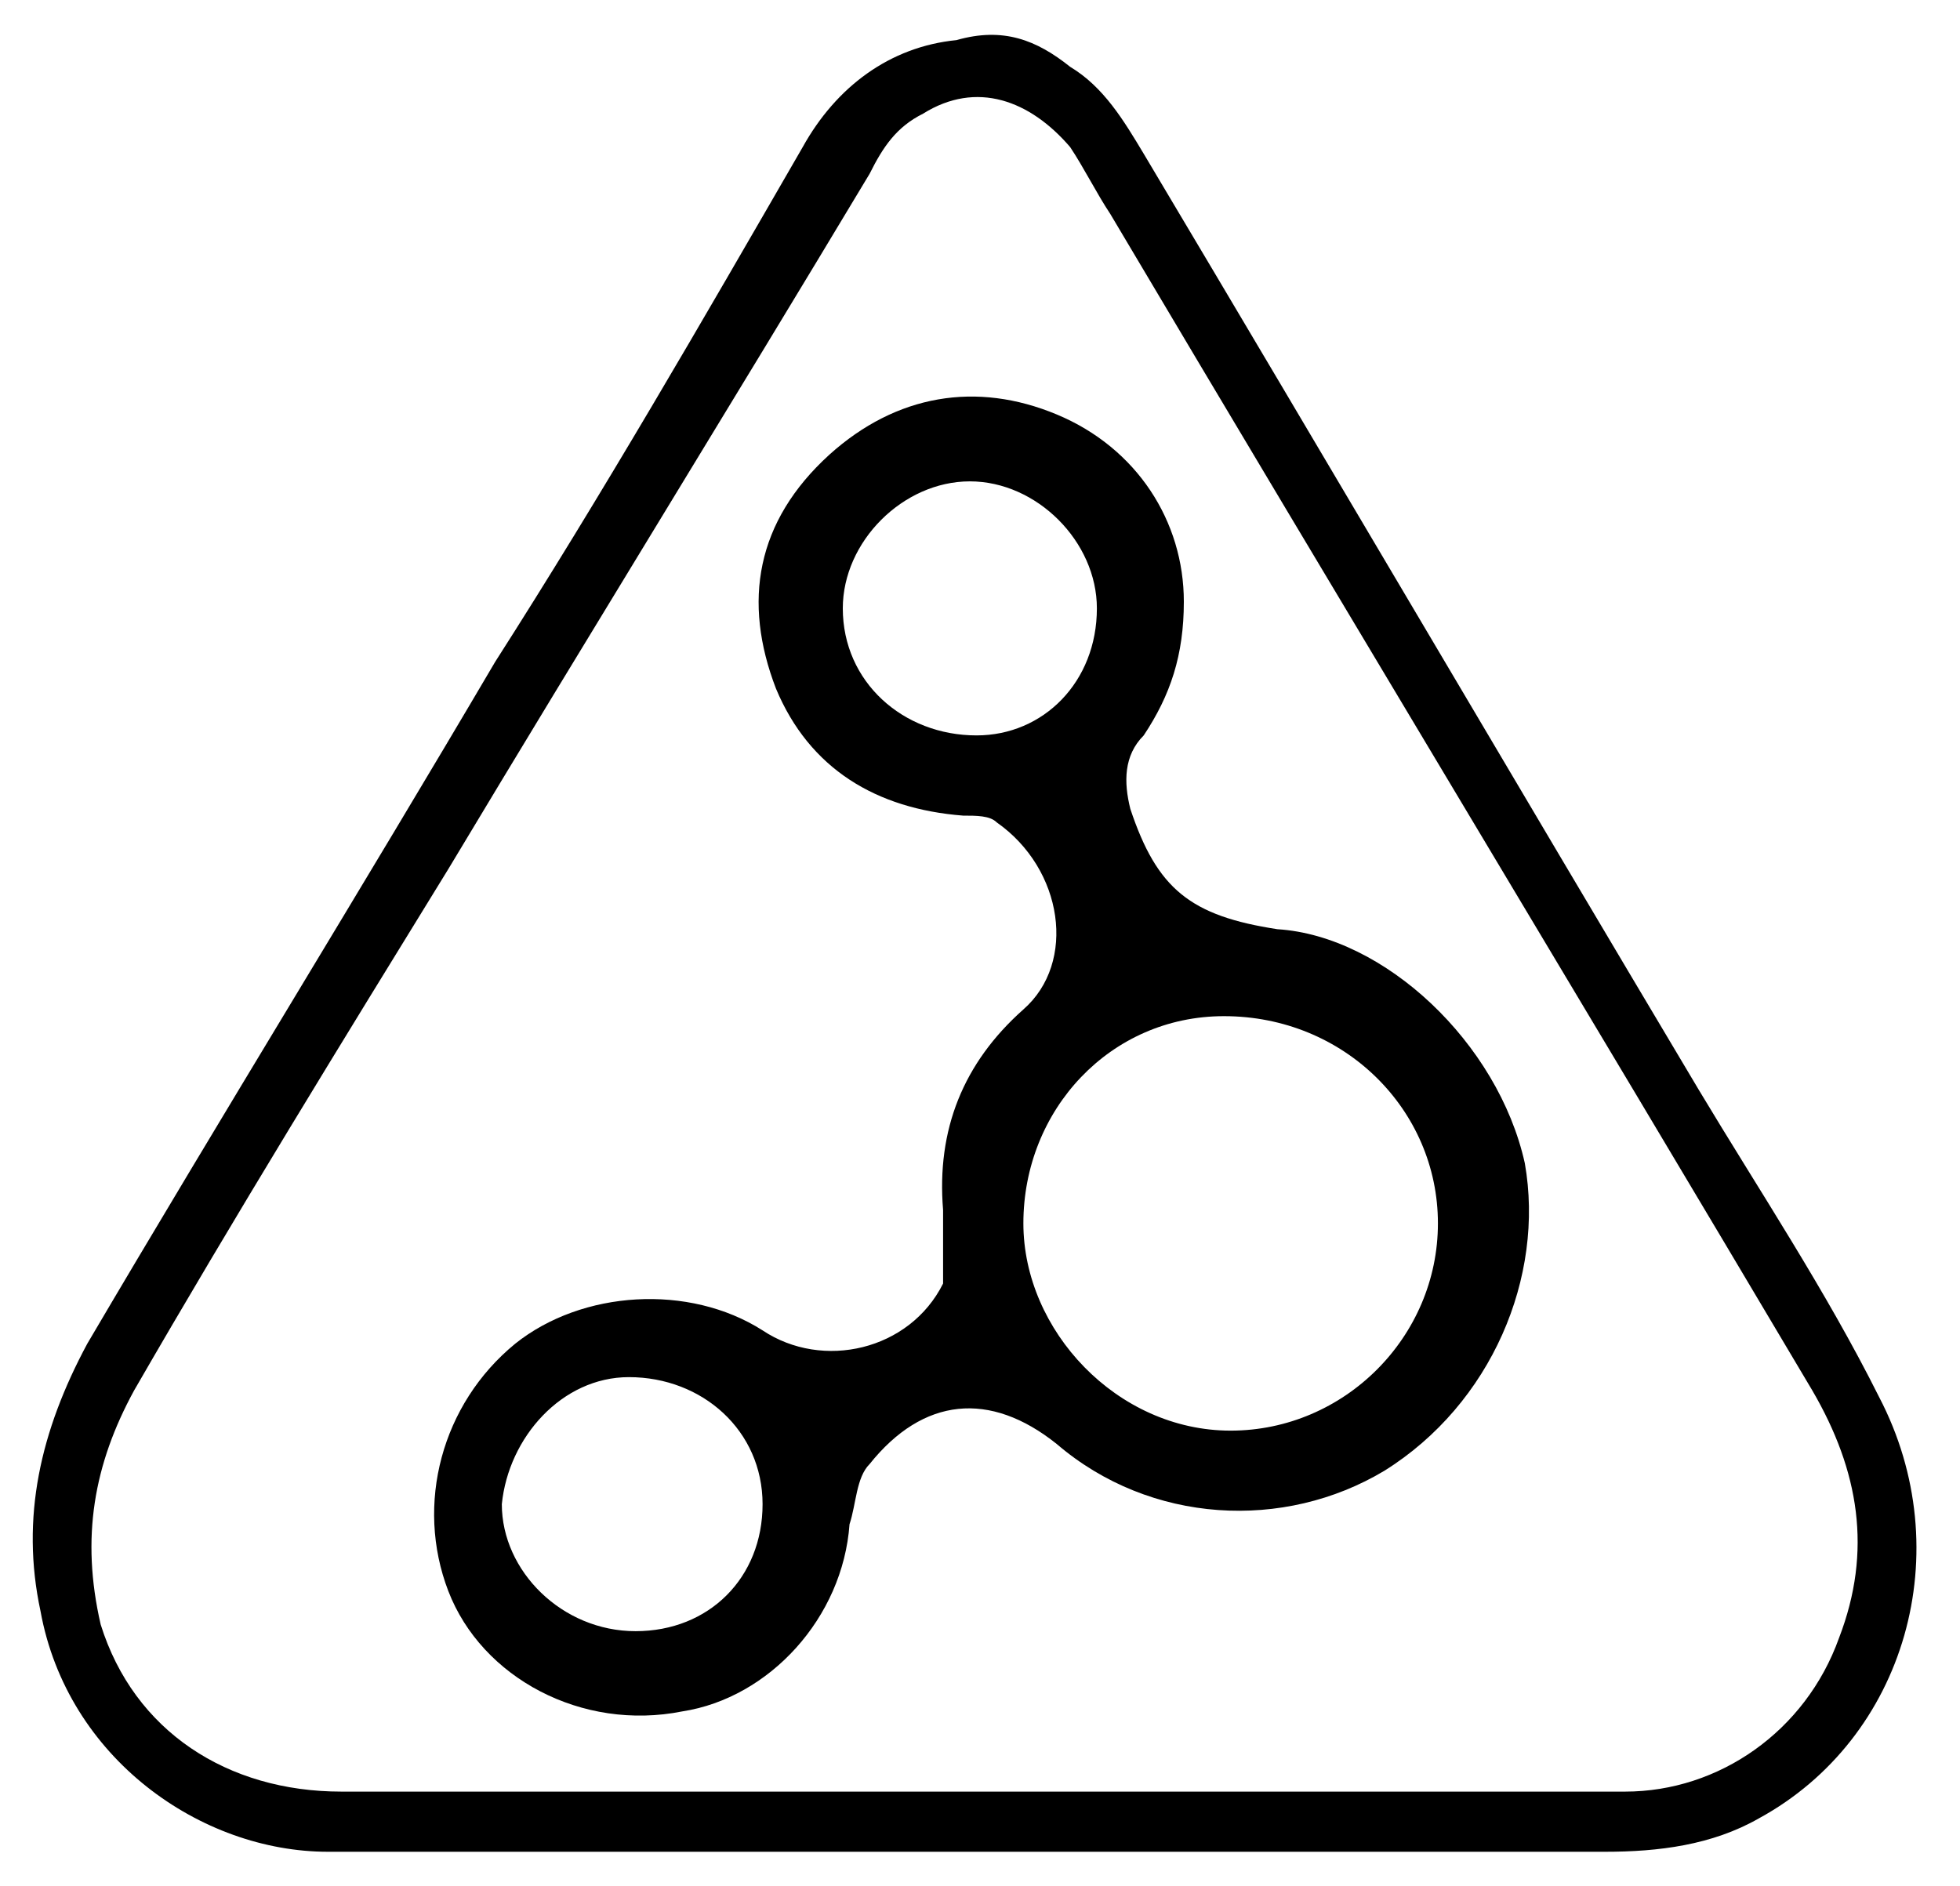 <?xml version="1.0" encoding="UTF-8"?> <svg xmlns="http://www.w3.org/2000/svg" viewBox="0 0 30.00 28.87" data-guides="{&quot;vertical&quot;:[],&quot;horizontal&quot;:[]}"><defs></defs><path fill="#000000" stroke="none" fill-opacity="1" stroke-width="1" stroke-opacity="1" id="tSvg11cc2b0a2af" title="Path 23" d="M14.845 28.348C11.57 28.348 8.295 28.348 5.02 28.348C3.076 28.348 1.029 26.916 0.62 24.664C0.312 23.231 0.62 21.901 1.336 20.57C3.383 17.091 5.532 13.611 7.579 10.132C9.216 7.573 10.751 4.912 12.286 2.252C12.798 1.33 13.617 0.716 14.64 0.614C15.357 0.409 15.868 0.614 16.38 1.023C16.892 1.33 17.199 1.842 17.506 2.354C20.371 7.164 23.134 11.871 26 16.681C26.921 18.217 27.945 19.752 28.763 21.389C29.991 23.743 29.173 26.609 26.921 27.837C26.205 28.246 25.386 28.348 24.567 28.348C21.292 28.348 18.12 28.348 14.845 28.348C14.845 28.348 14.845 28.348 14.845 28.348ZM15.05 27.427C15.05 27.427 15.05 27.427 15.05 27.427C16.38 27.427 17.71 27.427 19.143 27.427C21.088 27.427 22.93 27.427 24.874 27.427C26.307 27.427 27.637 26.506 28.149 25.073C28.661 23.743 28.456 22.515 27.74 21.287C24.158 15.249 20.576 9.313 16.994 3.275C16.789 2.968 16.585 2.558 16.38 2.252C15.766 1.535 14.947 1.228 14.129 1.74C13.719 1.944 13.514 2.252 13.31 2.661C11.161 6.243 9.011 9.722 6.862 13.304C5.225 15.965 3.587 18.626 2.052 21.287C1.438 22.413 1.234 23.538 1.541 24.869C2.052 26.506 3.485 27.427 5.225 27.427C8.5 27.427 11.775 27.427 15.05 27.427Z"></path><path fill="#000000" stroke="none" fill-opacity="1" stroke-width="1" stroke-opacity="1" id="tSvg52e6bc7d73" title="Path 24" d="M14.435 18.524C14.333 17.296 14.742 16.272 15.664 15.453C16.482 14.737 16.278 13.304 15.254 12.588C15.152 12.486 14.947 12.486 14.742 12.486C13.412 12.383 12.389 11.769 11.877 10.541C11.365 9.211 11.57 7.983 12.696 6.959C13.719 6.038 14.947 5.833 16.175 6.345C17.403 6.857 18.12 7.983 18.12 9.211C18.12 10.029 17.915 10.643 17.506 11.258C17.199 11.565 17.199 11.974 17.301 12.383C17.71 13.611 18.222 14.021 19.553 14.225C21.19 14.328 22.93 15.965 23.339 17.807C23.646 19.547 22.828 21.492 21.19 22.515C19.655 23.436 17.608 23.334 16.175 22.106C15.152 21.287 14.129 21.389 13.31 22.413C13.105 22.617 13.105 23.027 13.003 23.334C12.9 24.767 11.775 25.994 10.444 26.199C8.909 26.506 7.374 25.688 6.862 24.357C6.351 23.027 6.76 21.492 7.886 20.57C8.909 19.752 10.547 19.649 11.672 20.366C12.593 20.98 13.924 20.673 14.435 19.649C14.435 19.24 14.435 18.933 14.435 18.524ZM18.734 15.556C16.994 15.556 15.664 16.989 15.664 18.728C15.664 20.366 17.096 21.901 18.836 21.901C20.576 21.901 22.009 20.468 22.009 18.728C22.009 16.989 20.576 15.556 18.734 15.556ZM16.789 9.313C16.789 8.29 15.868 7.369 14.845 7.369C13.822 7.369 12.9 8.29 12.9 9.313C12.9 10.439 13.822 11.258 14.947 11.258C15.971 11.258 16.789 10.439 16.789 9.313ZM9.728 24.971C10.854 24.971 11.672 24.152 11.672 23.027C11.672 21.901 10.751 21.082 9.626 21.082C8.602 21.082 7.783 22.003 7.681 23.027C7.681 24.05 8.602 24.971 9.728 24.971Z"></path></svg> 